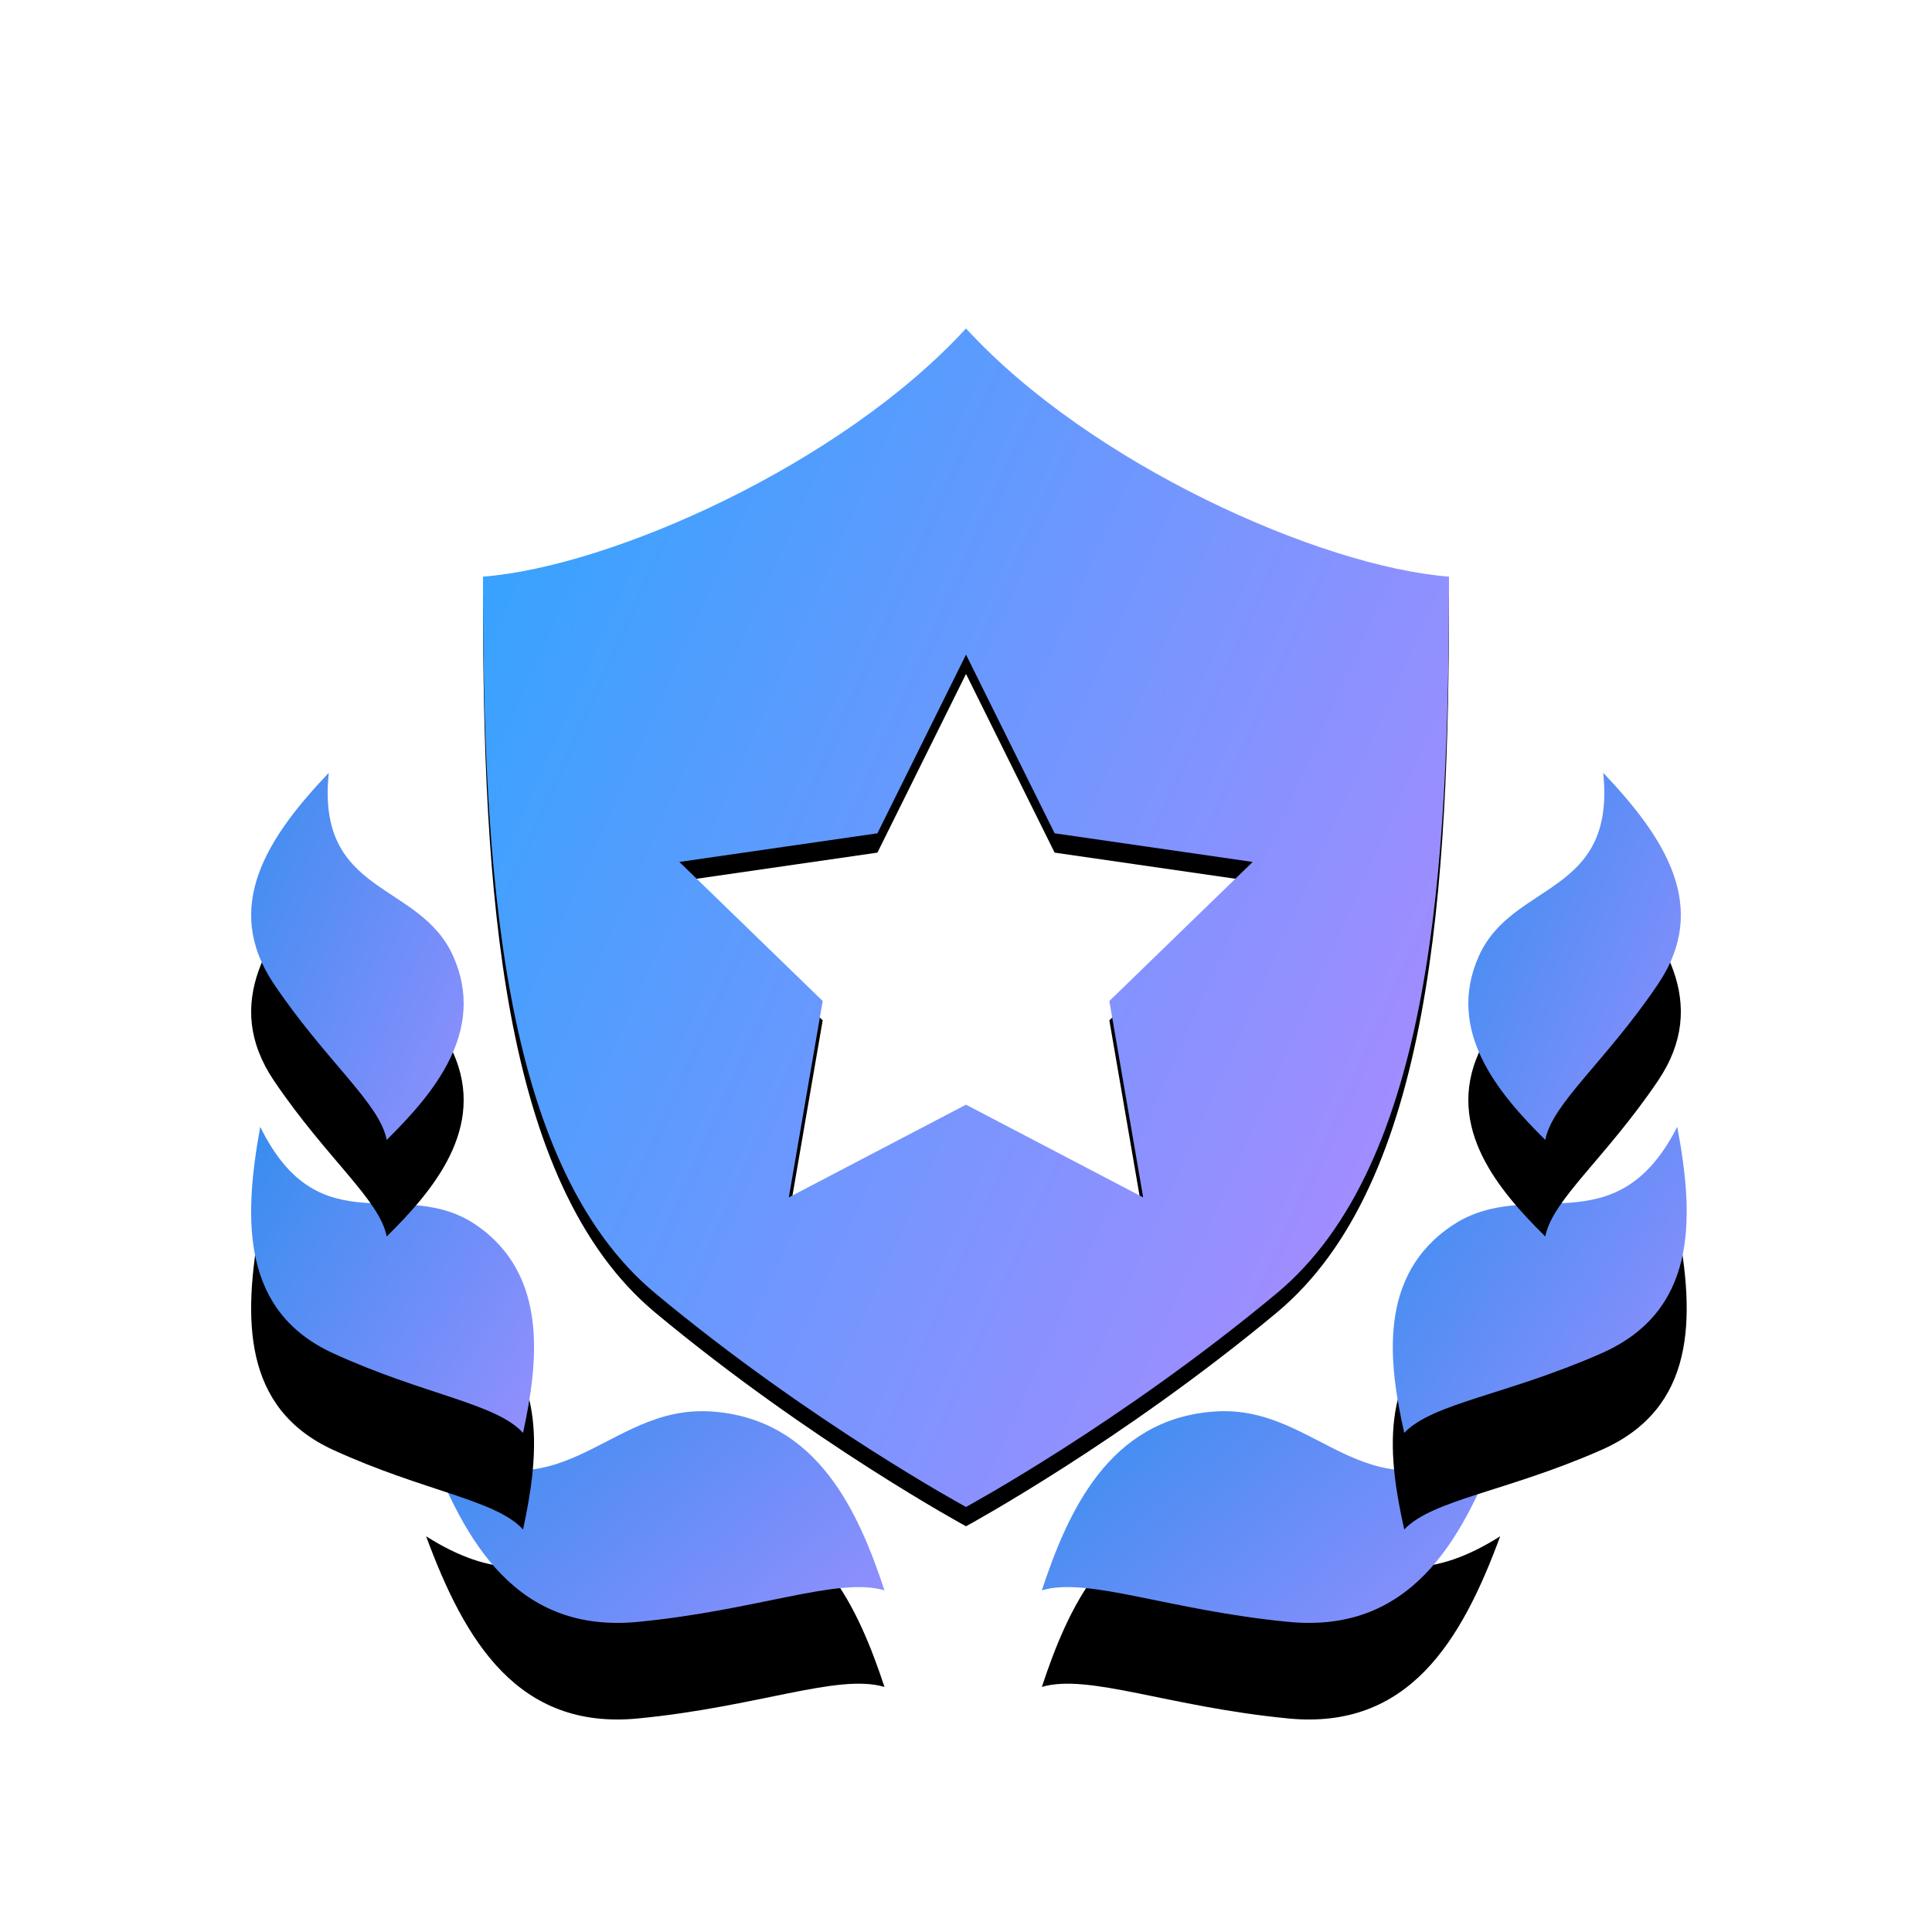 <?xml version="1.0" encoding="UTF-8"?><svg height="100" viewBox="0 0 100 100" width="100" xmlns="http://www.w3.org/2000/svg" xmlns:xlink="http://www.w3.org/1999/xlink"><defs><linearGradient id="a" x1="-14.87%" x2="115.899%" y1="0%" y2="78.84%"><stop offset="0" stop-color="#2c8ded"/><stop offset="1" stop-color="#988fff"/></linearGradient><path id="b" d="m23.78 9.314c-1.317-3.968-3.435-8.887-8.964-9.256-5.529-.372-7.764 5.897-14.76 1.459 1.997 5.419 4.743 10.032 10.964 9.431 6.222-.603 10.347-2.343 12.76-1.633"/><filter id="c" height="556.3%" width="310.8%" x="-105.4%" y="-182.5%"><feOffset dx="0" dy="5" in="SourceAlpha" result="shadowOffsetOuter1"/><feGaussianBlur in="shadowOffsetOuter1" result="shadowBlurOuter1" stdDeviation="7.5"/><feColorMatrix in="shadowBlurOuter1" type="matrix" values="0 0 0 0 0.498   0 0 0 0 0.58   0 0 0 0 1  0 0 0 0.799 0"/></filter><path id="d" d="m14.073 16.164c.765-3.55 1.366-8.158-2.425-10.756-3.794-2.598-8.086 1.206-11.178-5.083-.903 4.932-.923 9.57 3.781 11.724 4.705 2.154 8.403 2.567 9.821 4.115"/><filter id="e" height="415.7%" width="441.5%" x="-170.7%" y="-126.3%"><feOffset dx="0" dy="5" in="SourceAlpha" result="shadowOffsetOuter1"/><feGaussianBlur in="shadowOffsetOuter1" result="shadowBlurOuter1" stdDeviation="7.5"/><feColorMatrix in="shadowBlurOuter1" type="matrix" values="0 0 0 0 0.498   0 0 0 0 0.58   0 0 0 0 1  0 0 0 0.799 0"/></filter><path id="f" d="m7.016 42c2.393-2.364 5.184-5.626 3.437-9.518-1.746-3.892-7.101-3.085-6.435-9.482-3.196 3.364-5.537 6.94-2.834 10.942 2.703 4.002 5.467 6.157 5.832 8.058"/><filter id="g" height="363.2%" width="554.5%" x="-227.3%" y="-105.3%"><feOffset dx="0" dy="5" in="SourceAlpha" result="shadowOffsetOuter1"/><feGaussianBlur in="shadowOffsetOuter1" result="shadowBlurOuter1" stdDeviation="7.5"/><feColorMatrix in="shadowBlurOuter1" type="matrix" values="0 0 0 0 0.498   0 0 0 0 0.58   0 0 0 0 1  0 0 0 0.799 0"/></filter><path id="h" d="m.926 9.314c1.317-3.968 3.435-8.887 8.964-9.256 5.529-.372 7.764 5.897 14.76 1.459-1.997 5.419-4.743 10.032-10.964 9.431-6.222-.603-10.347-2.343-12.76-1.633"/><filter id="i" height="556.3%" width="310.8%" x="-105.4%" y="-182.5%"><feOffset dx="0" dy="5" in="SourceAlpha" result="shadowOffsetOuter1"/><feGaussianBlur in="shadowOffsetOuter1" result="shadowBlurOuter1" stdDeviation="7.5"/><feColorMatrix in="shadowBlurOuter1" type="matrix" values="0 0 0 0 0.498   0 0 0 0 0.58   0 0 0 0 1  0 0 0 0.799 0"/></filter><path id="j" d="m.683 16.164c-.795-3.55-1.419-8.158 2.519-10.756 3.941-2.598 8.401 1.206 11.612-5.083.938 4.932.959 9.57-3.928 11.724-4.888 2.154-8.728 2.567-10.203 4.115"/><filter id="k" height="415.7%" width="428.7%" x="-164.3%" y="-126.3%"><feOffset dx="0" dy="5" in="SourceAlpha" result="shadowOffsetOuter1"/><feGaussianBlur in="shadowOffsetOuter1" result="shadowBlurOuter1" stdDeviation="7.5"/><feColorMatrix in="shadowBlurOuter1" type="matrix" values="0 0 0 0 0.498   0 0 0 0 0.58   0 0 0 0 1  0 0 0 0.799 0"/></filter><path id="l" d="m66.984 42c-2.393-2.364-5.184-5.626-3.437-9.518 1.746-3.892 7.101-3.085 6.435-9.482 3.196 3.364 5.537 6.94 2.834 10.942-2.703 4.002-5.467 6.157-5.832 8.058"/><filter id="m" height="363.2%" width="554.5%" x="-227.3%" y="-105.3%"><feOffset dx="0" dy="5" in="SourceAlpha" result="shadowOffsetOuter1"/><feGaussianBlur in="shadowOffsetOuter1" result="shadowBlurOuter1" stdDeviation="7.5"/><feColorMatrix in="shadowBlurOuter1" type="matrix" values="0 0 0 0 0.498   0 0 0 0 0.58   0 0 0 0 1  0 0 0 0.799 0"/></filter><linearGradient id="n" x1="-14.87%" x2="170.115%" y1="0%" y2="100%"><stop offset="0" stop-color="#14aafe"/><stop offset="1" stop-color="#ea7dff"/></linearGradient><path id="o" d="m46.17 44.976-9.17-4.798-9.171 4.798 1.753-10.164-7.419-7.198 10.252-1.482 4.586-9.249 4.586 9.249 10.252 1.482-7.419 7.198zm-9.17-44.976c-6.435 7.025-18.359 12.333-25 12.847 0 14.999.862 30.396 8.918 37.096 8.056 6.7 16.082 11.057 16.082 11.057s8.026-4.357 16.081-11.057c8.056-6.7 8.919-22.097 8.919-37.096-6.642-.514-18.565-5.822-25-12.847z"/><filter id="p" height="121.3%" width="126%" x="-13%" y="-9%"><feOffset dx="0" dy="1" in="SourceAlpha" result="shadowOffsetOuter1"/><feGaussianBlur in="shadowOffsetOuter1" result="shadowBlurOuter1" stdDeviation="2"/><feColorMatrix in="shadowBlurOuter1" type="matrix" values="0 0 0 0 0.524   0 0 0 0 0.656   0 0 0 0 1  0 0 0 0.353 0"/></filter></defs><g fill="none" fill-rule="evenodd"><g transform="translate(22 73)"><use fill="#000" filter="url(#c)" xlink:href="#b"/><use fill="url(#a)" fill-rule="evenodd" xlink:href="#b"/></g><g transform="translate(13 58)"><use fill="#000" filter="url(#e)" xlink:href="#d"/><use fill="url(#a)" fill-rule="evenodd" xlink:href="#d"/></g><g transform="translate(13 17)"><use fill="#000" filter="url(#g)" xlink:href="#f"/><use fill="url(#a)" fill-rule="evenodd" xlink:href="#f"/></g><g transform="translate(53 73)"><use fill="#000" filter="url(#i)" xlink:href="#h"/><use fill="url(#a)" fill-rule="evenodd" xlink:href="#h"/></g><g transform="translate(72 58)"><use fill="#000" filter="url(#k)" xlink:href="#j"/><use fill="url(#a)" fill-rule="evenodd" xlink:href="#j"/></g><g transform="translate(13 17)"><g><use fill="#000" filter="url(#m)" xlink:href="#l"/><use fill="url(#a)" fill-rule="evenodd" xlink:href="#l"/></g><g><use fill="#000" filter="url(#p)" xlink:href="#o"/><use fill="url(#n)" fill-rule="evenodd" xlink:href="#o"/></g></g></g></svg>